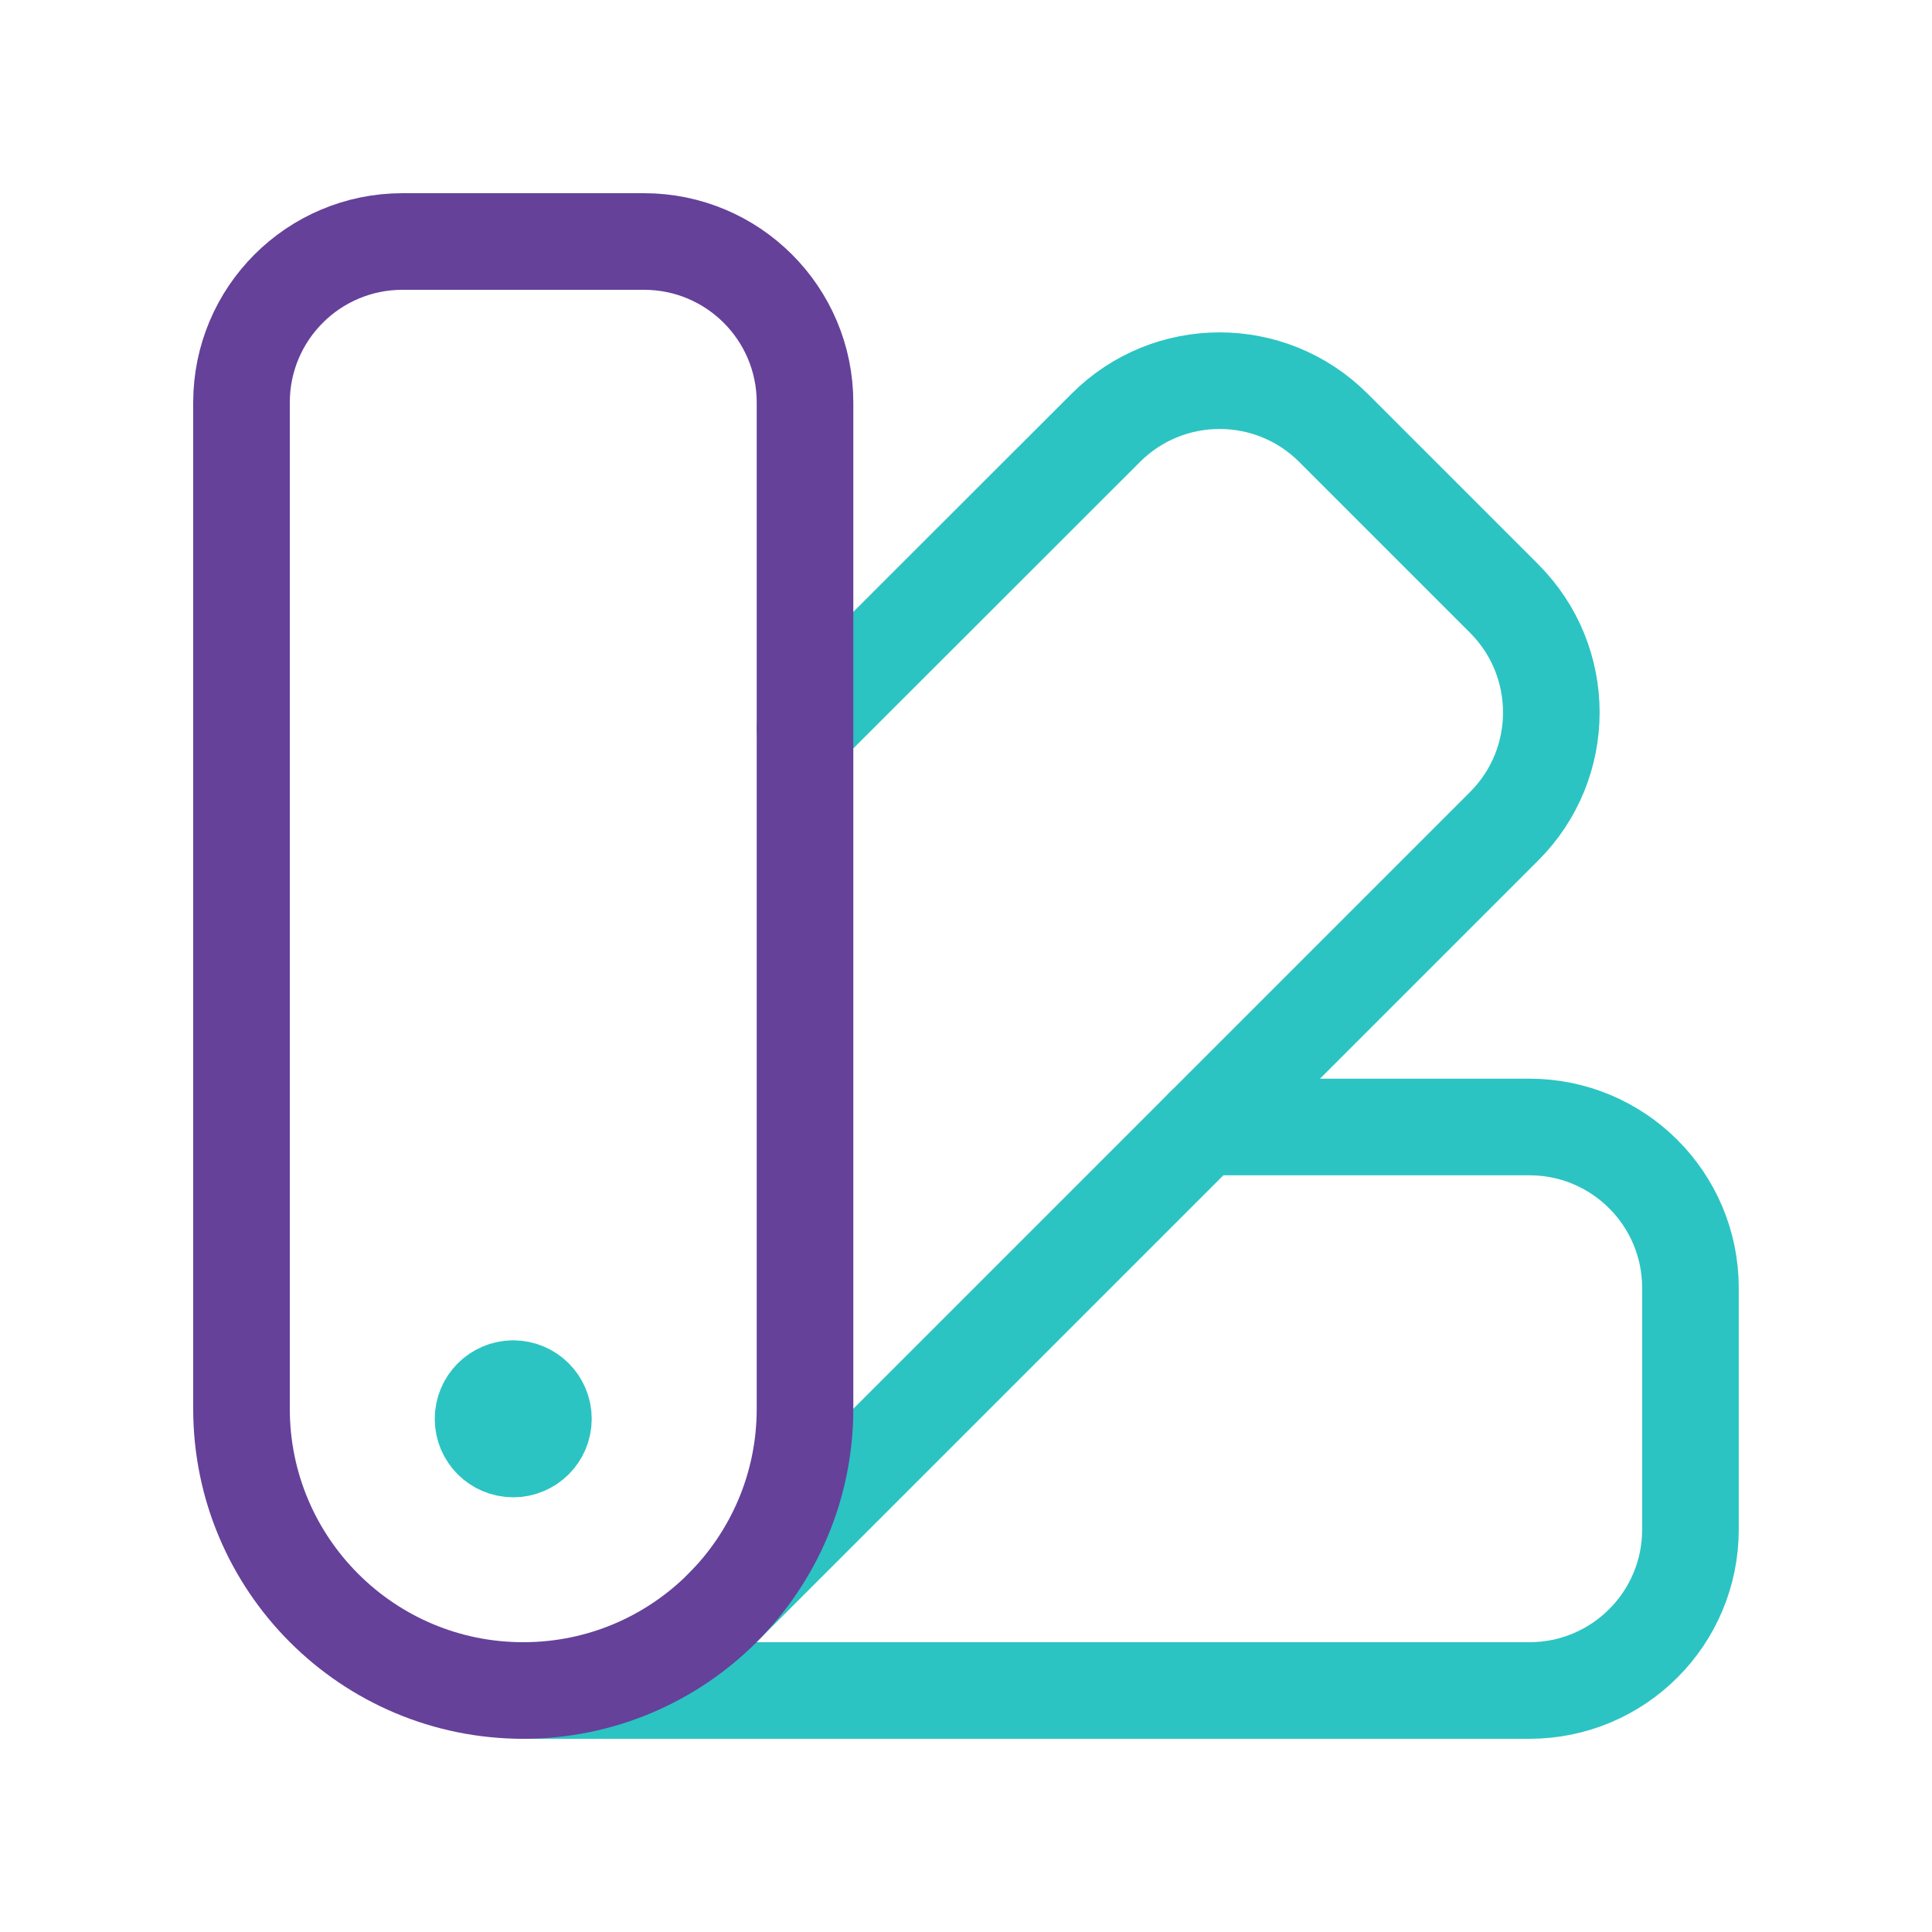 <svg width="40" height="40" viewBox="0 0 40 40" fill="none" xmlns="http://www.w3.org/2000/svg">
<path d="M14.957 33.291L31.142 17.106C32.444 15.805 32.444 13.695 31.142 12.393L27.607 8.858C26.305 7.556 24.195 7.556 22.894 8.858L16.665 15.083" stroke="#2BC4C3" stroke-width="2" stroke-linecap="round" stroke-linejoin="round"/>
<path d="M24.915 23.333H31.665C33.507 23.333 34.999 24.825 34.999 26.666V31.666C34.999 33.508 33.507 35 31.665 35H10.832" stroke="#2BC4C3" stroke-width="2" stroke-linecap="round" stroke-linejoin="round"/>
<path d="M10.625 28.75C10.28 28.752 10.001 29.032 10.001 29.377C10.001 29.722 10.281 30 10.626 30C10.971 30 11.251 29.72 11.251 29.375C11.251 29.03 10.971 28.75 10.625 28.75" stroke="#2BC4C3" stroke-width="2" stroke-linecap="round" stroke-linejoin="round"/>
<path fill-rule="evenodd" clip-rule="evenodd" d="M10.833 35V35C7.612 35 5 32.388 5 29.167V8.333C5 6.492 6.492 5 8.333 5H13.333C15.175 5 16.667 6.492 16.667 8.333V29.167C16.667 32.388 14.055 35 10.833 35Z" stroke="#65419A" stroke-width="2" stroke-linecap="round" stroke-linejoin="round"/>
</svg>
